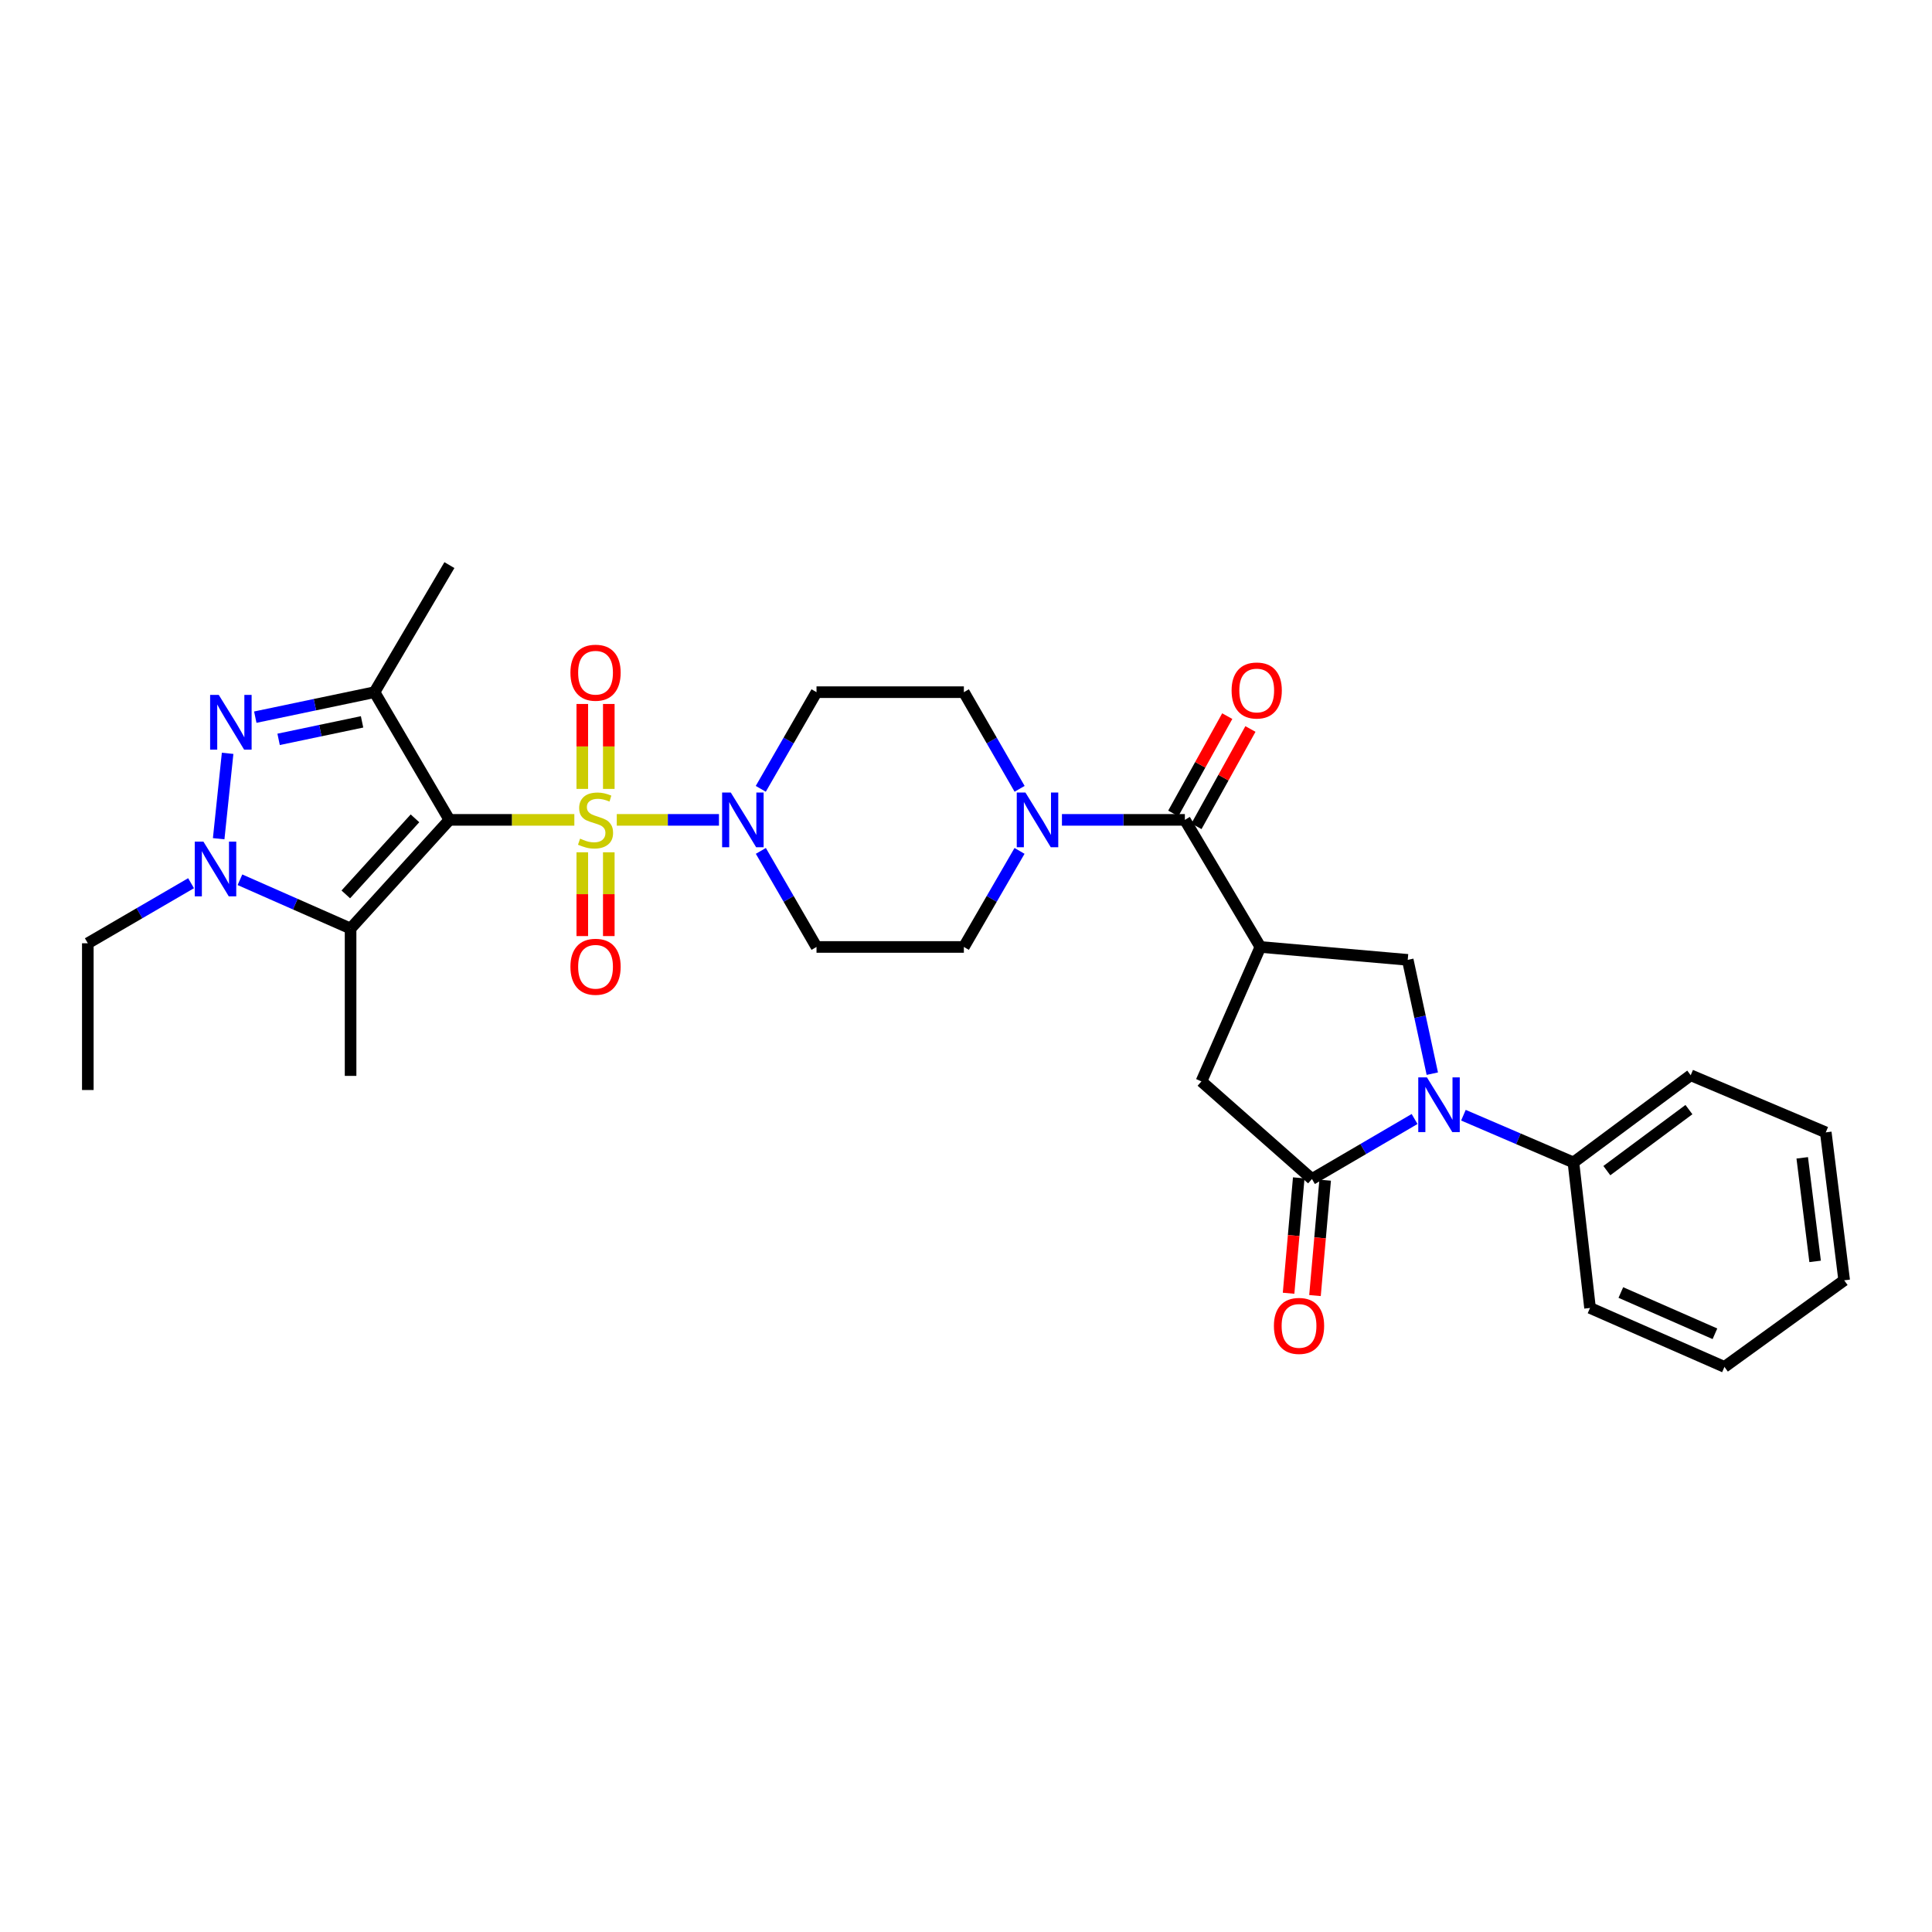 <?xml version='1.0' encoding='iso-8859-1'?>
<svg version='1.1' baseProfile='full'
              xmlns='http://www.w3.org/2000/svg'
                      xmlns:rdkit='http://www.rdkit.org/xml'
                      xmlns:xlink='http://www.w3.org/1999/xlink'
                  xml:space='preserve'
width='1000px' height='1000px' viewBox='0 0 1000 1000'>
<!-- END OF HEADER -->
<rect style='opacity:1.0;fill:#FFFFFF;stroke:none' width='1000' height='1000' x='0' y='0'> </rect>
<path class='bond-0' d='M 297.28,424.363 L 264.947,424.363' style='fill:none;fill-rule:evenodd;stroke:#CCCC00;stroke-width:6px;stroke-linecap:butt;stroke-linejoin:miter;stroke-opacity:1' />
<path class='bond-0' d='M 264.947,424.363 L 232.614,424.363' style='fill:none;fill-rule:evenodd;stroke:#000000;stroke-width:6px;stroke-linecap:butt;stroke-linejoin:miter;stroke-opacity:1' />
<path class='bond-7' d='M 319.238,424.363 L 345.686,424.363' style='fill:none;fill-rule:evenodd;stroke:#CCCC00;stroke-width:6px;stroke-linecap:butt;stroke-linejoin:miter;stroke-opacity:1' />
<path class='bond-7' d='M 345.686,424.363 L 372.134,424.363' style='fill:none;fill-rule:evenodd;stroke:#0000FF;stroke-width:6px;stroke-linecap:butt;stroke-linejoin:miter;stroke-opacity:1' />
<path class='bond-13' d='M 301.391,441.142 L 301.391,462.828' style='fill:none;fill-rule:evenodd;stroke:#CCCC00;stroke-width:6px;stroke-linecap:butt;stroke-linejoin:miter;stroke-opacity:1' />
<path class='bond-13' d='M 301.391,462.828 L 301.391,484.513' style='fill:none;fill-rule:evenodd;stroke:#FF0000;stroke-width:6px;stroke-linecap:butt;stroke-linejoin:miter;stroke-opacity:1' />
<path class='bond-13' d='M 315.112,441.142 L 315.112,462.828' style='fill:none;fill-rule:evenodd;stroke:#CCCC00;stroke-width:6px;stroke-linecap:butt;stroke-linejoin:miter;stroke-opacity:1' />
<path class='bond-13' d='M 315.112,462.828 L 315.112,484.513' style='fill:none;fill-rule:evenodd;stroke:#FF0000;stroke-width:6px;stroke-linecap:butt;stroke-linejoin:miter;stroke-opacity:1' />
<path class='bond-14' d='M 315.112,408.337 L 315.112,386.356' style='fill:none;fill-rule:evenodd;stroke:#CCCC00;stroke-width:6px;stroke-linecap:butt;stroke-linejoin:miter;stroke-opacity:1' />
<path class='bond-14' d='M 315.112,386.356 L 315.112,364.375' style='fill:none;fill-rule:evenodd;stroke:#FF0000;stroke-width:6px;stroke-linecap:butt;stroke-linejoin:miter;stroke-opacity:1' />
<path class='bond-14' d='M 301.391,408.337 L 301.391,386.356' style='fill:none;fill-rule:evenodd;stroke:#CCCC00;stroke-width:6px;stroke-linecap:butt;stroke-linejoin:miter;stroke-opacity:1' />
<path class='bond-14' d='M 301.391,386.356 L 301.391,364.375' style='fill:none;fill-rule:evenodd;stroke:#FF0000;stroke-width:6px;stroke-linecap:butt;stroke-linejoin:miter;stroke-opacity:1' />
<path class='bond-1' d='M 232.614,424.363 L 193.847,358.269' style='fill:none;fill-rule:evenodd;stroke:#000000;stroke-width:6px;stroke-linecap:butt;stroke-linejoin:miter;stroke-opacity:1' />
<path class='bond-2' d='M 232.614,424.363 L 181.461,480.609' style='fill:none;fill-rule:evenodd;stroke:#000000;stroke-width:6px;stroke-linecap:butt;stroke-linejoin:miter;stroke-opacity:1' />
<path class='bond-2' d='M 214.791,423.569 L 178.984,462.94' style='fill:none;fill-rule:evenodd;stroke:#000000;stroke-width:6px;stroke-linecap:butt;stroke-linejoin:miter;stroke-opacity:1' />
<path class='bond-3' d='M 193.847,358.269 L 162.992,364.735' style='fill:none;fill-rule:evenodd;stroke:#000000;stroke-width:6px;stroke-linecap:butt;stroke-linejoin:miter;stroke-opacity:1' />
<path class='bond-3' d='M 162.992,364.735 L 132.137,371.201' style='fill:none;fill-rule:evenodd;stroke:#0000FF;stroke-width:6px;stroke-linecap:butt;stroke-linejoin:miter;stroke-opacity:1' />
<path class='bond-3' d='M 187.405,373.638 L 165.806,378.164' style='fill:none;fill-rule:evenodd;stroke:#000000;stroke-width:6px;stroke-linecap:butt;stroke-linejoin:miter;stroke-opacity:1' />
<path class='bond-3' d='M 165.806,378.164 L 144.208,382.69' style='fill:none;fill-rule:evenodd;stroke:#0000FF;stroke-width:6px;stroke-linecap:butt;stroke-linejoin:miter;stroke-opacity:1' />
<path class='bond-22' d='M 193.847,358.269 L 232.614,292.496' style='fill:none;fill-rule:evenodd;stroke:#000000;stroke-width:6px;stroke-linecap:butt;stroke-linejoin:miter;stroke-opacity:1' />
<path class='bond-4' d='M 181.461,480.609 L 152.83,467.985' style='fill:none;fill-rule:evenodd;stroke:#000000;stroke-width:6px;stroke-linecap:butt;stroke-linejoin:miter;stroke-opacity:1' />
<path class='bond-4' d='M 152.83,467.985 L 124.198,455.361' style='fill:none;fill-rule:evenodd;stroke:#0000FF;stroke-width:6px;stroke-linecap:butt;stroke-linejoin:miter;stroke-opacity:1' />
<path class='bond-24' d='M 181.461,480.609 L 181.461,556.878' style='fill:none;fill-rule:evenodd;stroke:#000000;stroke-width:6px;stroke-linecap:butt;stroke-linejoin:miter;stroke-opacity:1' />
<path class='bond-32' d='M 117.816,389.918 L 113.188,434.119' style='fill:none;fill-rule:evenodd;stroke:#0000FF;stroke-width:6px;stroke-linecap:butt;stroke-linejoin:miter;stroke-opacity:1' />
<path class='bond-23' d='M 98.897,457.145 L 72.175,472.692' style='fill:none;fill-rule:evenodd;stroke:#0000FF;stroke-width:6px;stroke-linecap:butt;stroke-linejoin:miter;stroke-opacity:1' />
<path class='bond-23' d='M 72.175,472.692 L 45.455,488.239' style='fill:none;fill-rule:evenodd;stroke:#000000;stroke-width:6px;stroke-linecap:butt;stroke-linejoin:miter;stroke-opacity:1' />
<path class='bond-5' d='M 741.359,555.725 L 735,526.273' style='fill:none;fill-rule:evenodd;stroke:#0000FF;stroke-width:6px;stroke-linecap:butt;stroke-linejoin:miter;stroke-opacity:1' />
<path class='bond-5' d='M 735,526.273 L 728.641,496.821' style='fill:none;fill-rule:evenodd;stroke:#000000;stroke-width:6px;stroke-linecap:butt;stroke-linejoin:miter;stroke-opacity:1' />
<path class='bond-17' d='M 757.464,577.227 L 785.936,589.451' style='fill:none;fill-rule:evenodd;stroke:#0000FF;stroke-width:6px;stroke-linecap:butt;stroke-linejoin:miter;stroke-opacity:1' />
<path class='bond-17' d='M 785.936,589.451 L 814.408,601.675' style='fill:none;fill-rule:evenodd;stroke:#000000;stroke-width:6px;stroke-linecap:butt;stroke-linejoin:miter;stroke-opacity:1' />
<path class='bond-33' d='M 732.186,579.196 L 705.626,594.727' style='fill:none;fill-rule:evenodd;stroke:#0000FF;stroke-width:6px;stroke-linecap:butt;stroke-linejoin:miter;stroke-opacity:1' />
<path class='bond-33' d='M 705.626,594.727 L 679.065,610.258' style='fill:none;fill-rule:evenodd;stroke:#000000;stroke-width:6px;stroke-linecap:butt;stroke-linejoin:miter;stroke-opacity:1' />
<path class='bond-6' d='M 652.371,490.144 L 613.284,424.363' style='fill:none;fill-rule:evenodd;stroke:#000000;stroke-width:6px;stroke-linecap:butt;stroke-linejoin:miter;stroke-opacity:1' />
<path class='bond-10' d='M 652.371,490.144 L 728.641,496.821' style='fill:none;fill-rule:evenodd;stroke:#000000;stroke-width:6px;stroke-linecap:butt;stroke-linejoin:miter;stroke-opacity:1' />
<path class='bond-12' d='M 652.371,490.144 L 621.859,559.729' style='fill:none;fill-rule:evenodd;stroke:#000000;stroke-width:6px;stroke-linecap:butt;stroke-linejoin:miter;stroke-opacity:1' />
<path class='bond-15' d='M 393.813,440.424 L 408.219,465.284' style='fill:none;fill-rule:evenodd;stroke:#0000FF;stroke-width:6px;stroke-linecap:butt;stroke-linejoin:miter;stroke-opacity:1' />
<path class='bond-15' d='M 408.219,465.284 L 422.625,490.144' style='fill:none;fill-rule:evenodd;stroke:#000000;stroke-width:6px;stroke-linecap:butt;stroke-linejoin:miter;stroke-opacity:1' />
<path class='bond-16' d='M 393.773,408.296 L 408.199,383.283' style='fill:none;fill-rule:evenodd;stroke:#0000FF;stroke-width:6px;stroke-linecap:butt;stroke-linejoin:miter;stroke-opacity:1' />
<path class='bond-16' d='M 408.199,383.283 L 422.625,358.269' style='fill:none;fill-rule:evenodd;stroke:#000000;stroke-width:6px;stroke-linecap:butt;stroke-linejoin:miter;stroke-opacity:1' />
<path class='bond-8' d='M 679.065,610.258 L 621.859,559.729' style='fill:none;fill-rule:evenodd;stroke:#000000;stroke-width:6px;stroke-linecap:butt;stroke-linejoin:miter;stroke-opacity:1' />
<path class='bond-20' d='M 672.231,609.656 L 669.6,639.517' style='fill:none;fill-rule:evenodd;stroke:#000000;stroke-width:6px;stroke-linecap:butt;stroke-linejoin:miter;stroke-opacity:1' />
<path class='bond-20' d='M 669.6,639.517 L 666.969,669.379' style='fill:none;fill-rule:evenodd;stroke:#FF0000;stroke-width:6px;stroke-linecap:butt;stroke-linejoin:miter;stroke-opacity:1' />
<path class='bond-20' d='M 685.899,610.86 L 683.267,640.722' style='fill:none;fill-rule:evenodd;stroke:#000000;stroke-width:6px;stroke-linecap:butt;stroke-linejoin:miter;stroke-opacity:1' />
<path class='bond-20' d='M 683.267,640.722 L 680.636,670.583' style='fill:none;fill-rule:evenodd;stroke:#FF0000;stroke-width:6px;stroke-linecap:butt;stroke-linejoin:miter;stroke-opacity:1' />
<path class='bond-9' d='M 613.284,424.363 L 581.472,424.363' style='fill:none;fill-rule:evenodd;stroke:#000000;stroke-width:6px;stroke-linecap:butt;stroke-linejoin:miter;stroke-opacity:1' />
<path class='bond-9' d='M 581.472,424.363 L 549.661,424.363' style='fill:none;fill-rule:evenodd;stroke:#0000FF;stroke-width:6px;stroke-linecap:butt;stroke-linejoin:miter;stroke-opacity:1' />
<path class='bond-21' d='M 619.283,427.691 L 633.253,402.506' style='fill:none;fill-rule:evenodd;stroke:#000000;stroke-width:6px;stroke-linecap:butt;stroke-linejoin:miter;stroke-opacity:1' />
<path class='bond-21' d='M 633.253,402.506 L 647.222,377.321' style='fill:none;fill-rule:evenodd;stroke:#FF0000;stroke-width:6px;stroke-linecap:butt;stroke-linejoin:miter;stroke-opacity:1' />
<path class='bond-21' d='M 607.285,421.036 L 621.254,395.851' style='fill:none;fill-rule:evenodd;stroke:#000000;stroke-width:6px;stroke-linecap:butt;stroke-linejoin:miter;stroke-opacity:1' />
<path class='bond-21' d='M 621.254,395.851 L 635.224,370.666' style='fill:none;fill-rule:evenodd;stroke:#FF0000;stroke-width:6px;stroke-linecap:butt;stroke-linejoin:miter;stroke-opacity:1' />
<path class='bond-11' d='M 527.747,408.296 L 513.321,383.283' style='fill:none;fill-rule:evenodd;stroke:#0000FF;stroke-width:6px;stroke-linecap:butt;stroke-linejoin:miter;stroke-opacity:1' />
<path class='bond-11' d='M 513.321,383.283 L 498.895,358.269' style='fill:none;fill-rule:evenodd;stroke:#000000;stroke-width:6px;stroke-linecap:butt;stroke-linejoin:miter;stroke-opacity:1' />
<path class='bond-31' d='M 527.707,440.424 L 513.301,465.284' style='fill:none;fill-rule:evenodd;stroke:#0000FF;stroke-width:6px;stroke-linecap:butt;stroke-linejoin:miter;stroke-opacity:1' />
<path class='bond-31' d='M 513.301,465.284 L 498.895,490.144' style='fill:none;fill-rule:evenodd;stroke:#000000;stroke-width:6px;stroke-linecap:butt;stroke-linejoin:miter;stroke-opacity:1' />
<path class='bond-19' d='M 422.625,490.144 L 498.895,490.144' style='fill:none;fill-rule:evenodd;stroke:#000000;stroke-width:6px;stroke-linecap:butt;stroke-linejoin:miter;stroke-opacity:1' />
<path class='bond-18' d='M 422.625,358.269 L 498.895,358.269' style='fill:none;fill-rule:evenodd;stroke:#000000;stroke-width:6px;stroke-linecap:butt;stroke-linejoin:miter;stroke-opacity:1' />
<path class='bond-25' d='M 814.408,601.675 L 875.105,556.55' style='fill:none;fill-rule:evenodd;stroke:#000000;stroke-width:6px;stroke-linecap:butt;stroke-linejoin:miter;stroke-opacity:1' />
<path class='bond-25' d='M 831.698,605.917 L 874.186,574.33' style='fill:none;fill-rule:evenodd;stroke:#000000;stroke-width:6px;stroke-linecap:butt;stroke-linejoin:miter;stroke-opacity:1' />
<path class='bond-26' d='M 814.408,601.675 L 822.998,676.992' style='fill:none;fill-rule:evenodd;stroke:#000000;stroke-width:6px;stroke-linecap:butt;stroke-linejoin:miter;stroke-opacity:1' />
<path class='bond-27' d='M 45.455,488.239 L 45.455,564.188' style='fill:none;fill-rule:evenodd;stroke:#000000;stroke-width:6px;stroke-linecap:butt;stroke-linejoin:miter;stroke-opacity:1' />
<path class='bond-28' d='M 875.105,556.55 L 945.017,586.11' style='fill:none;fill-rule:evenodd;stroke:#000000;stroke-width:6px;stroke-linecap:butt;stroke-linejoin:miter;stroke-opacity:1' />
<path class='bond-29' d='M 822.998,676.992 L 892.575,707.504' style='fill:none;fill-rule:evenodd;stroke:#000000;stroke-width:6px;stroke-linecap:butt;stroke-linejoin:miter;stroke-opacity:1' />
<path class='bond-29' d='M 838.945,669.003 L 887.649,690.362' style='fill:none;fill-rule:evenodd;stroke:#000000;stroke-width:6px;stroke-linecap:butt;stroke-linejoin:miter;stroke-opacity:1' />
<path class='bond-34' d='M 945.017,586.11 L 954.545,662.684' style='fill:none;fill-rule:evenodd;stroke:#000000;stroke-width:6px;stroke-linecap:butt;stroke-linejoin:miter;stroke-opacity:1' />
<path class='bond-34' d='M 932.831,599.29 L 939.501,652.892' style='fill:none;fill-rule:evenodd;stroke:#000000;stroke-width:6px;stroke-linecap:butt;stroke-linejoin:miter;stroke-opacity:1' />
<path class='bond-30' d='M 892.575,707.504 L 954.545,662.684' style='fill:none;fill-rule:evenodd;stroke:#000000;stroke-width:6px;stroke-linecap:butt;stroke-linejoin:miter;stroke-opacity:1' />
<path  class='atom-0' d='M 300.251 434.083
Q 300.571 434.203, 301.891 434.763
Q 303.211 435.323, 304.651 435.683
Q 306.131 436.003, 307.571 436.003
Q 310.251 436.003, 311.811 434.723
Q 313.371 433.403, 313.371 431.123
Q 313.371 429.563, 312.571 428.603
Q 311.811 427.643, 310.611 427.123
Q 309.411 426.603, 307.411 426.003
Q 304.891 425.243, 303.371 424.523
Q 301.891 423.803, 300.811 422.283
Q 299.771 420.763, 299.771 418.203
Q 299.771 414.643, 302.171 412.443
Q 304.611 410.243, 309.411 410.243
Q 312.691 410.243, 316.411 411.803
L 315.491 414.883
Q 312.091 413.483, 309.531 413.483
Q 306.771 413.483, 305.251 414.643
Q 303.731 415.763, 303.771 417.723
Q 303.771 419.243, 304.531 420.163
Q 305.331 421.083, 306.451 421.603
Q 307.611 422.123, 309.531 422.723
Q 312.091 423.523, 313.611 424.323
Q 315.131 425.123, 316.211 426.763
Q 317.331 428.363, 317.331 431.123
Q 317.331 435.043, 314.691 437.163
Q 312.091 439.243, 307.731 439.243
Q 305.211 439.243, 303.291 438.683
Q 301.411 438.163, 299.171 437.243
L 300.251 434.083
' fill='#CCCC00'/>
<path  class='atom-4' d='M 113.238 359.69
L 122.518 374.69
Q 123.438 376.17, 124.918 378.85
Q 126.398 381.53, 126.478 381.69
L 126.478 359.69
L 130.238 359.69
L 130.238 388.01
L 126.358 388.01
L 116.398 371.61
Q 115.238 369.69, 113.998 367.49
Q 112.798 365.29, 112.438 364.61
L 112.438 388.01
L 108.758 388.01
L 108.758 359.69
L 113.238 359.69
' fill='#0000FF'/>
<path  class='atom-5' d='M 105.288 435.624
L 114.568 450.624
Q 115.488 452.104, 116.968 454.784
Q 118.448 457.464, 118.528 457.624
L 118.528 435.624
L 122.288 435.624
L 122.288 463.944
L 118.408 463.944
L 108.448 447.544
Q 107.288 445.624, 106.048 443.424
Q 104.848 441.224, 104.488 440.544
L 104.488 463.944
L 100.808 463.944
L 100.808 435.624
L 105.288 435.624
' fill='#0000FF'/>
<path  class='atom-6' d='M 738.571 557.643
L 747.851 572.643
Q 748.771 574.123, 750.251 576.803
Q 751.731 579.483, 751.811 579.643
L 751.811 557.643
L 755.571 557.643
L 755.571 585.963
L 751.691 585.963
L 741.731 569.563
Q 740.571 567.643, 739.331 565.443
Q 738.131 563.243, 737.771 562.563
L 737.771 585.963
L 734.091 585.963
L 734.091 557.643
L 738.571 557.643
' fill='#0000FF'/>
<path  class='atom-8' d='M 378.246 410.203
L 387.526 425.203
Q 388.446 426.683, 389.926 429.363
Q 391.406 432.043, 391.486 432.203
L 391.486 410.203
L 395.246 410.203
L 395.246 438.523
L 391.366 438.523
L 381.406 422.123
Q 380.246 420.203, 379.006 418.003
Q 377.806 415.803, 377.446 415.123
L 377.446 438.523
L 373.766 438.523
L 373.766 410.203
L 378.246 410.203
' fill='#0000FF'/>
<path  class='atom-12' d='M 530.754 410.203
L 540.034 425.203
Q 540.954 426.683, 542.434 429.363
Q 543.914 432.043, 543.994 432.203
L 543.994 410.203
L 547.754 410.203
L 547.754 438.523
L 543.874 438.523
L 533.914 422.123
Q 532.754 420.203, 531.514 418.003
Q 530.314 415.803, 529.954 415.123
L 529.954 438.523
L 526.274 438.523
L 526.274 410.203
L 530.754 410.203
' fill='#0000FF'/>
<path  class='atom-14' d='M 295.251 500.393
Q 295.251 493.593, 298.611 489.793
Q 301.971 485.993, 308.251 485.993
Q 314.531 485.993, 317.891 489.793
Q 321.251 493.593, 321.251 500.393
Q 321.251 507.273, 317.851 511.193
Q 314.451 515.073, 308.251 515.073
Q 302.011 515.073, 298.611 511.193
Q 295.251 507.313, 295.251 500.393
M 308.251 511.873
Q 312.571 511.873, 314.891 508.993
Q 317.251 506.073, 317.251 500.393
Q 317.251 494.833, 314.891 492.033
Q 312.571 489.193, 308.251 489.193
Q 303.931 489.193, 301.571 491.993
Q 299.251 494.793, 299.251 500.393
Q 299.251 506.113, 301.571 508.993
Q 303.931 511.873, 308.251 511.873
' fill='#FF0000'/>
<path  class='atom-15' d='M 295.251 348.189
Q 295.251 341.389, 298.611 337.589
Q 301.971 333.789, 308.251 333.789
Q 314.531 333.789, 317.891 337.589
Q 321.251 341.389, 321.251 348.189
Q 321.251 355.069, 317.851 358.989
Q 314.451 362.869, 308.251 362.869
Q 302.011 362.869, 298.611 358.989
Q 295.251 355.109, 295.251 348.189
M 308.251 359.669
Q 312.571 359.669, 314.891 356.789
Q 317.251 353.869, 317.251 348.189
Q 317.251 342.629, 314.891 339.829
Q 312.571 336.989, 308.251 336.989
Q 303.931 336.989, 301.571 339.789
Q 299.251 342.589, 299.251 348.189
Q 299.251 353.909, 301.571 356.789
Q 303.931 359.669, 308.251 359.669
' fill='#FF0000'/>
<path  class='atom-21' d='M 659.373 686.287
Q 659.373 679.487, 662.733 675.687
Q 666.093 671.887, 672.373 671.887
Q 678.653 671.887, 682.013 675.687
Q 685.373 679.487, 685.373 686.287
Q 685.373 693.167, 681.973 697.087
Q 678.573 700.967, 672.373 700.967
Q 666.133 700.967, 662.733 697.087
Q 659.373 693.207, 659.373 686.287
M 672.373 697.767
Q 676.693 697.767, 679.013 694.887
Q 681.373 691.967, 681.373 686.287
Q 681.373 680.727, 679.013 677.927
Q 676.693 675.087, 672.373 675.087
Q 668.053 675.087, 665.693 677.887
Q 663.373 680.687, 663.373 686.287
Q 663.373 692.007, 665.693 694.887
Q 668.053 697.767, 672.373 697.767
' fill='#FF0000'/>
<path  class='atom-22' d='M 637.473 357.397
Q 637.473 350.597, 640.833 346.797
Q 644.193 342.997, 650.473 342.997
Q 656.753 342.997, 660.113 346.797
Q 663.473 350.597, 663.473 357.397
Q 663.473 364.277, 660.073 368.197
Q 656.673 372.077, 650.473 372.077
Q 644.233 372.077, 640.833 368.197
Q 637.473 364.317, 637.473 357.397
M 650.473 368.877
Q 654.793 368.877, 657.113 365.997
Q 659.473 363.077, 659.473 357.397
Q 659.473 351.837, 657.113 349.037
Q 654.793 346.197, 650.473 346.197
Q 646.153 346.197, 643.793 348.997
Q 641.473 351.797, 641.473 357.397
Q 641.473 363.117, 643.793 365.997
Q 646.153 368.877, 650.473 368.877
' fill='#FF0000'/>
</svg>
